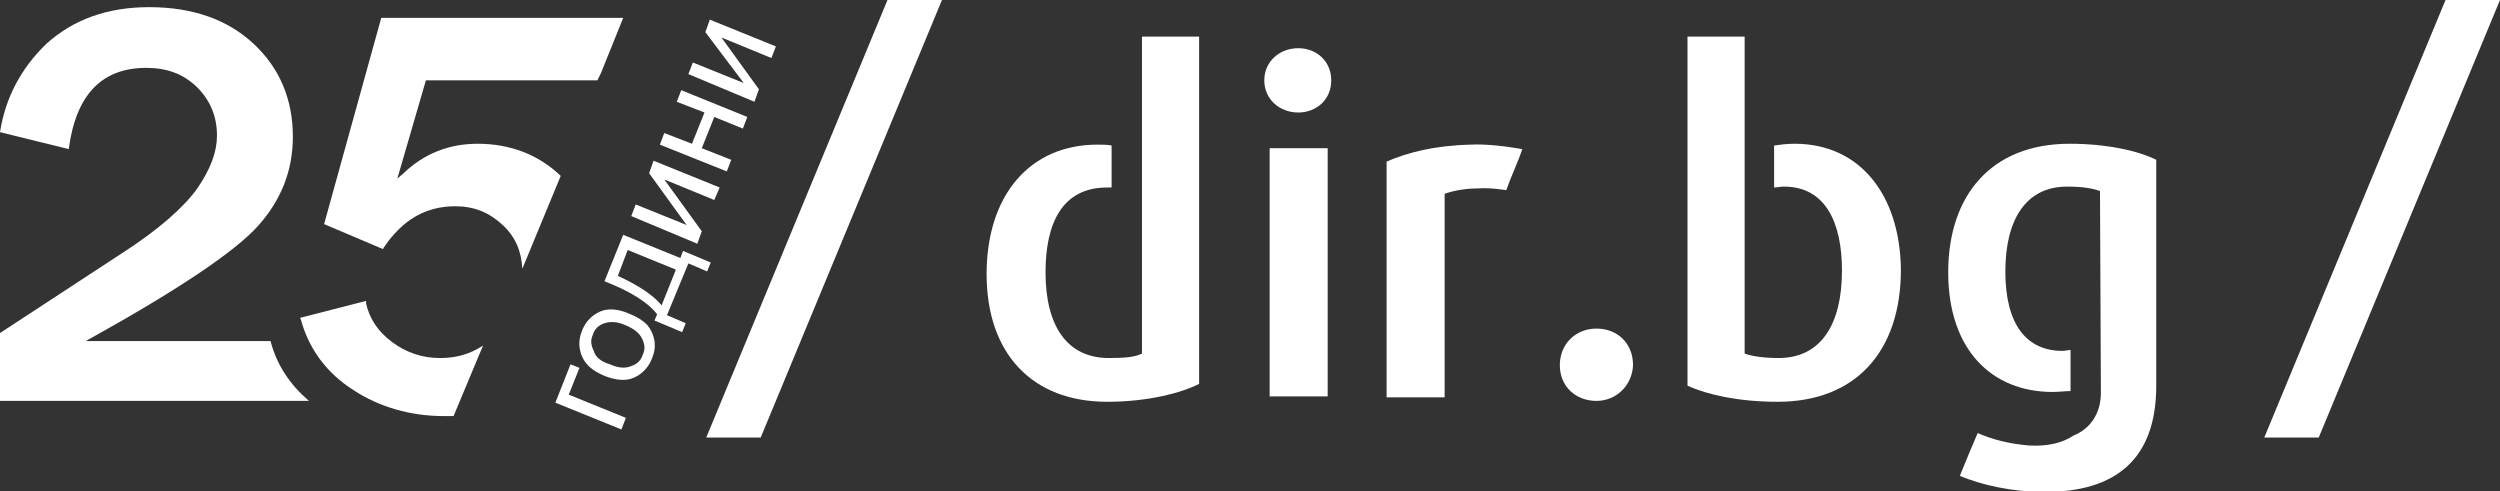<?xml version="1.0" encoding="utf-8"?>
<!-- Generator: Adobe Illustrator 21.1.0, SVG Export Plug-In . SVG Version: 6.00 Build 0)  -->
<svg version="1.1" id="Layer_1" xmlns="http://www.w3.org/2000/svg" xmlns:xlink="http://www.w3.org/1999/xlink" x="0px" y="0px"
	 viewBox="0 0 280 55" style="enable-background:new 0 0 280 55;" xml:space="preserve">
<rect x="0" y="0" width="280" height="55" fill="#333333" stroke="none"/>
<style type="text/css">
	.st0{fill:#FFFFFF;}
</style>
<g>
	<path class="st0" d="M145.4,12.6c-2.1,0-3.8-1.5-3.8-3.6c0-2.1,1.7-3.6,3.8-3.6c2.1,0,3.7,1.5,3.7,3.6
		C149.1,11.2,147.4,12.6,145.4,12.6z M142.2,44.4V16.6h6.5v27.8H142.2z"/>
	<path class="st0" d="M168.7,21.3c0,0-1.7-0.3-3.1-0.2c-1.9,0-3.2,0.4-3.8,0.6v22.8h-6.5V18.1c2.3-1,5.3-1.8,9.4-1.9
		c1.7-0.1,4.1,0.2,5.8,0.5C170,18.2,169.3,19.6,168.7,21.3z"/>
	<path class="st0" d="M178.8,44.9c-2.3,0-4.1-1.6-4.1-4c0-2.4,1.8-4.1,4.1-4.1c2.3,0,4.1,1.6,4.1,4.1
		C182.8,43.2,181,44.9,178.8,44.9z"/>
	<polygon class="st0" points="99.4,0 79.1,49 85.2,49 105.5,0 	"/>
	<polygon class="st0" points="273.9,0 253.6,49 259.7,49 280,0 	"/>
	<path class="st0" d="M127.9,4.1v10.4v2.7v4.7v1.7v16c-0.8,0.4-1.9,0.5-3.7,0.5c-4.7,0-7.1-3.6-7.1-9.6c0-5.4,1.8-9.5,6.9-9.5
		c0.2,0,0.4,0,0.5,0v-4.7c-0.5-0.1-1-0.1-1.6-0.1c-7.5,0-12.4,5.6-12.4,14.5c0,8.9,5.1,14.3,13.5,14.3c4.6,0,8.3-1,10.3-2V4.1H127.9
		z"/>
	<path class="st0" d="M201,16.1c-0.9,0-1.6,0.1-2.3,0.2V21c0.3,0,0.7-0.1,1.1-0.1c4.7,0,6.5,4.1,6.5,9.4c0,6.1-2.4,9.8-7.1,9.8
		c-1.6,0-3-0.2-3.8-0.5V23.5h0v-9.1h0V4.1h-6.4v39.1c2.2,1,5.7,1.8,10.1,1.8c8.7,0,13.8-5.6,13.8-14.8
		C212.8,21.8,208.3,16.1,201,16.1z"/>
	<path class="st0" d="M231.8,16.1c-8.8,0-13.6,5.8-13.6,14.4c0,8.7,4.9,13.4,11.7,13.4c0.7,0,1.4-0.1,2-0.1v-4.6
		c-0.3,0-0.6,0.1-0.9,0.1c-4,0-6.4-2.9-6.4-8.9c0-5.8,2.3-9.5,6.9-9.5c1.8,0,2.9,0.2,3.7,0.5l0.1,22.6c0,2.2-1.1,4-3.1,4.8
		c-1.2,0.8-2.8,1.2-4.9,1.1c-2.4-0.2-4.2-0.7-5.8-1.4c-0.7,1.6-1.3,3.1-2,4.8c2.4,1,5.8,1.8,9.5,1.8c8,0,12.5-3.7,12.5-11.9V17.9
		C239.5,16.9,236,16.1,231.8,16.1z"/>
</g>
<g>
	<path class="st0" d="M30.3,38.2l-1,0H9.6c10.3-5.7,16.7-10,19.3-12.9c2.6-2.9,3.9-6.2,3.9-10c0-4.2-1.5-7.7-4.4-10.4
		c-2.9-2.7-6.8-4.1-11.7-4.1C12,0.8,8.2,2.2,5.2,4.9C2.3,7.7,0.6,11,0,14.8l7.7,1.9c0.8-6.1,3.7-9.1,8.7-9.1c2.3,0,4.2,0.7,5.7,2.2
		c1.5,1.5,2.2,3.3,2.2,5.4c0,1.8-0.7,3.7-2.2,5.9c-1.5,2.1-4.3,4.6-8.5,7.3L0,37.3v7.6h34.6C32.5,43.1,31,40.9,30.3,38.2z"/>
</g>
<g>
	<path class="st0" d="M62.2,45.1l1.7-4.3l1,0.4l-1.2,3l6.4,2.6l-0.5,1.3L62.2,45.1z"/>
	<path class="st0" d="M67.7,42.1c-1.4-0.6-2.2-1.3-2.6-2.4c-0.3-0.9-0.3-1.7,0.1-2.7c0.4-1,1.1-1.7,2-2.1c0.9-0.4,2-0.3,3.2,0.2
		c1,0.4,1.6,0.8,2.1,1.3c0.4,0.5,0.7,1.1,0.8,1.8c0.1,0.7,0,1.3-0.3,2c-0.4,1-1.1,1.7-2,2.1C70.1,42.7,69,42.6,67.7,42.1z
		 M68.3,40.8c0.9,0.4,1.7,0.5,2.4,0.2c0.6-0.2,1.1-0.6,1.3-1.3c0.3-0.6,0.2-1.2-0.1-1.8c-0.3-0.6-0.9-1.1-1.9-1.5
		c-0.9-0.4-1.7-0.4-2.3-0.2c-0.6,0.2-1.1,0.6-1.3,1.3c-0.3,0.6-0.2,1.2,0.1,1.8C66.7,40,67.3,40.5,68.3,40.8z"/>
	<path class="st0" d="M67.7,31.5l2.1-5.2l6.4,2.6l0.3-0.8l3.1,1.3l-0.4,1l-2.1-0.9l-2.4,5.8l2.1,0.9l-0.4,1l-3.1-1.3l0.3-0.7
		C72.7,34,70.8,32.7,67.7,31.5z M69.2,30.9c2.4,1.1,4,2.2,4.9,3.3l1.6-4L70.3,28L69.2,30.9z"/>
	<path class="st0" d="M70.7,24.2l0.5-1.3l5.7,2.3l-4.2-5.8l0.5-1.4l7.4,3L80,22.4l-5.6-2.3l4.2,5.8l-0.5,1.4L70.7,24.2z"/>
	<path class="st0" d="M73.9,16.2l0.5-1.3l3.1,1.2l1.4-3.5l-3.1-1.2l0.5-1.3l7.4,3l-0.5,1.3L80,13.1l-1.4,3.5l3.3,1.3l-0.5,1.3
		L73.9,16.2z"/>
	<path class="st0" d="M77.1,8.3l0.5-1.3l5.7,2.3L79,3.6l0.5-1.4l7.4,3l-0.5,1.3l-5.6-2.3l4.2,5.8l-0.5,1.4L77.1,8.3z"/>
</g>
<g>
	<polygon class="st0" points="68,10.5 68.1,10.2 68,10.5 	"/>
</g>
<g>
	<path class="st0" d="M49.3,40.1c-2,0-3.8-0.6-5.4-1.8c-1.6-1.2-2.5-2.6-2.9-4.3L41,33.7l-7.4,1.9l0.1,0.2c0.9,3.3,2.9,6,5.9,7.9
		c2.9,1.9,6.4,2.9,10.1,2.9c0.4,0,0.7,0,1.1,0l3.3-7.9C52.6,39.7,51,40.1,49.3,40.1z"/>
</g>
<g>
	<path class="st0" d="M42.7,2l-6.4,23.1l6.6,2.8l0.1-0.2c2.1-3.1,4.7-4.6,8-4.6c2.1,0,3.8,0.7,5.3,2.1c1.4,1.3,2.1,2.9,2.2,4.9
		l4.3-10.4c-2.5-2.4-5.7-3.6-9.3-3.6c-3.2,0-6,1.1-8.3,3.3l-0.7,0.6l3.2-11h19.2l0.4-0.8L69.8,2H42.7z"/>
</g>
</svg>
